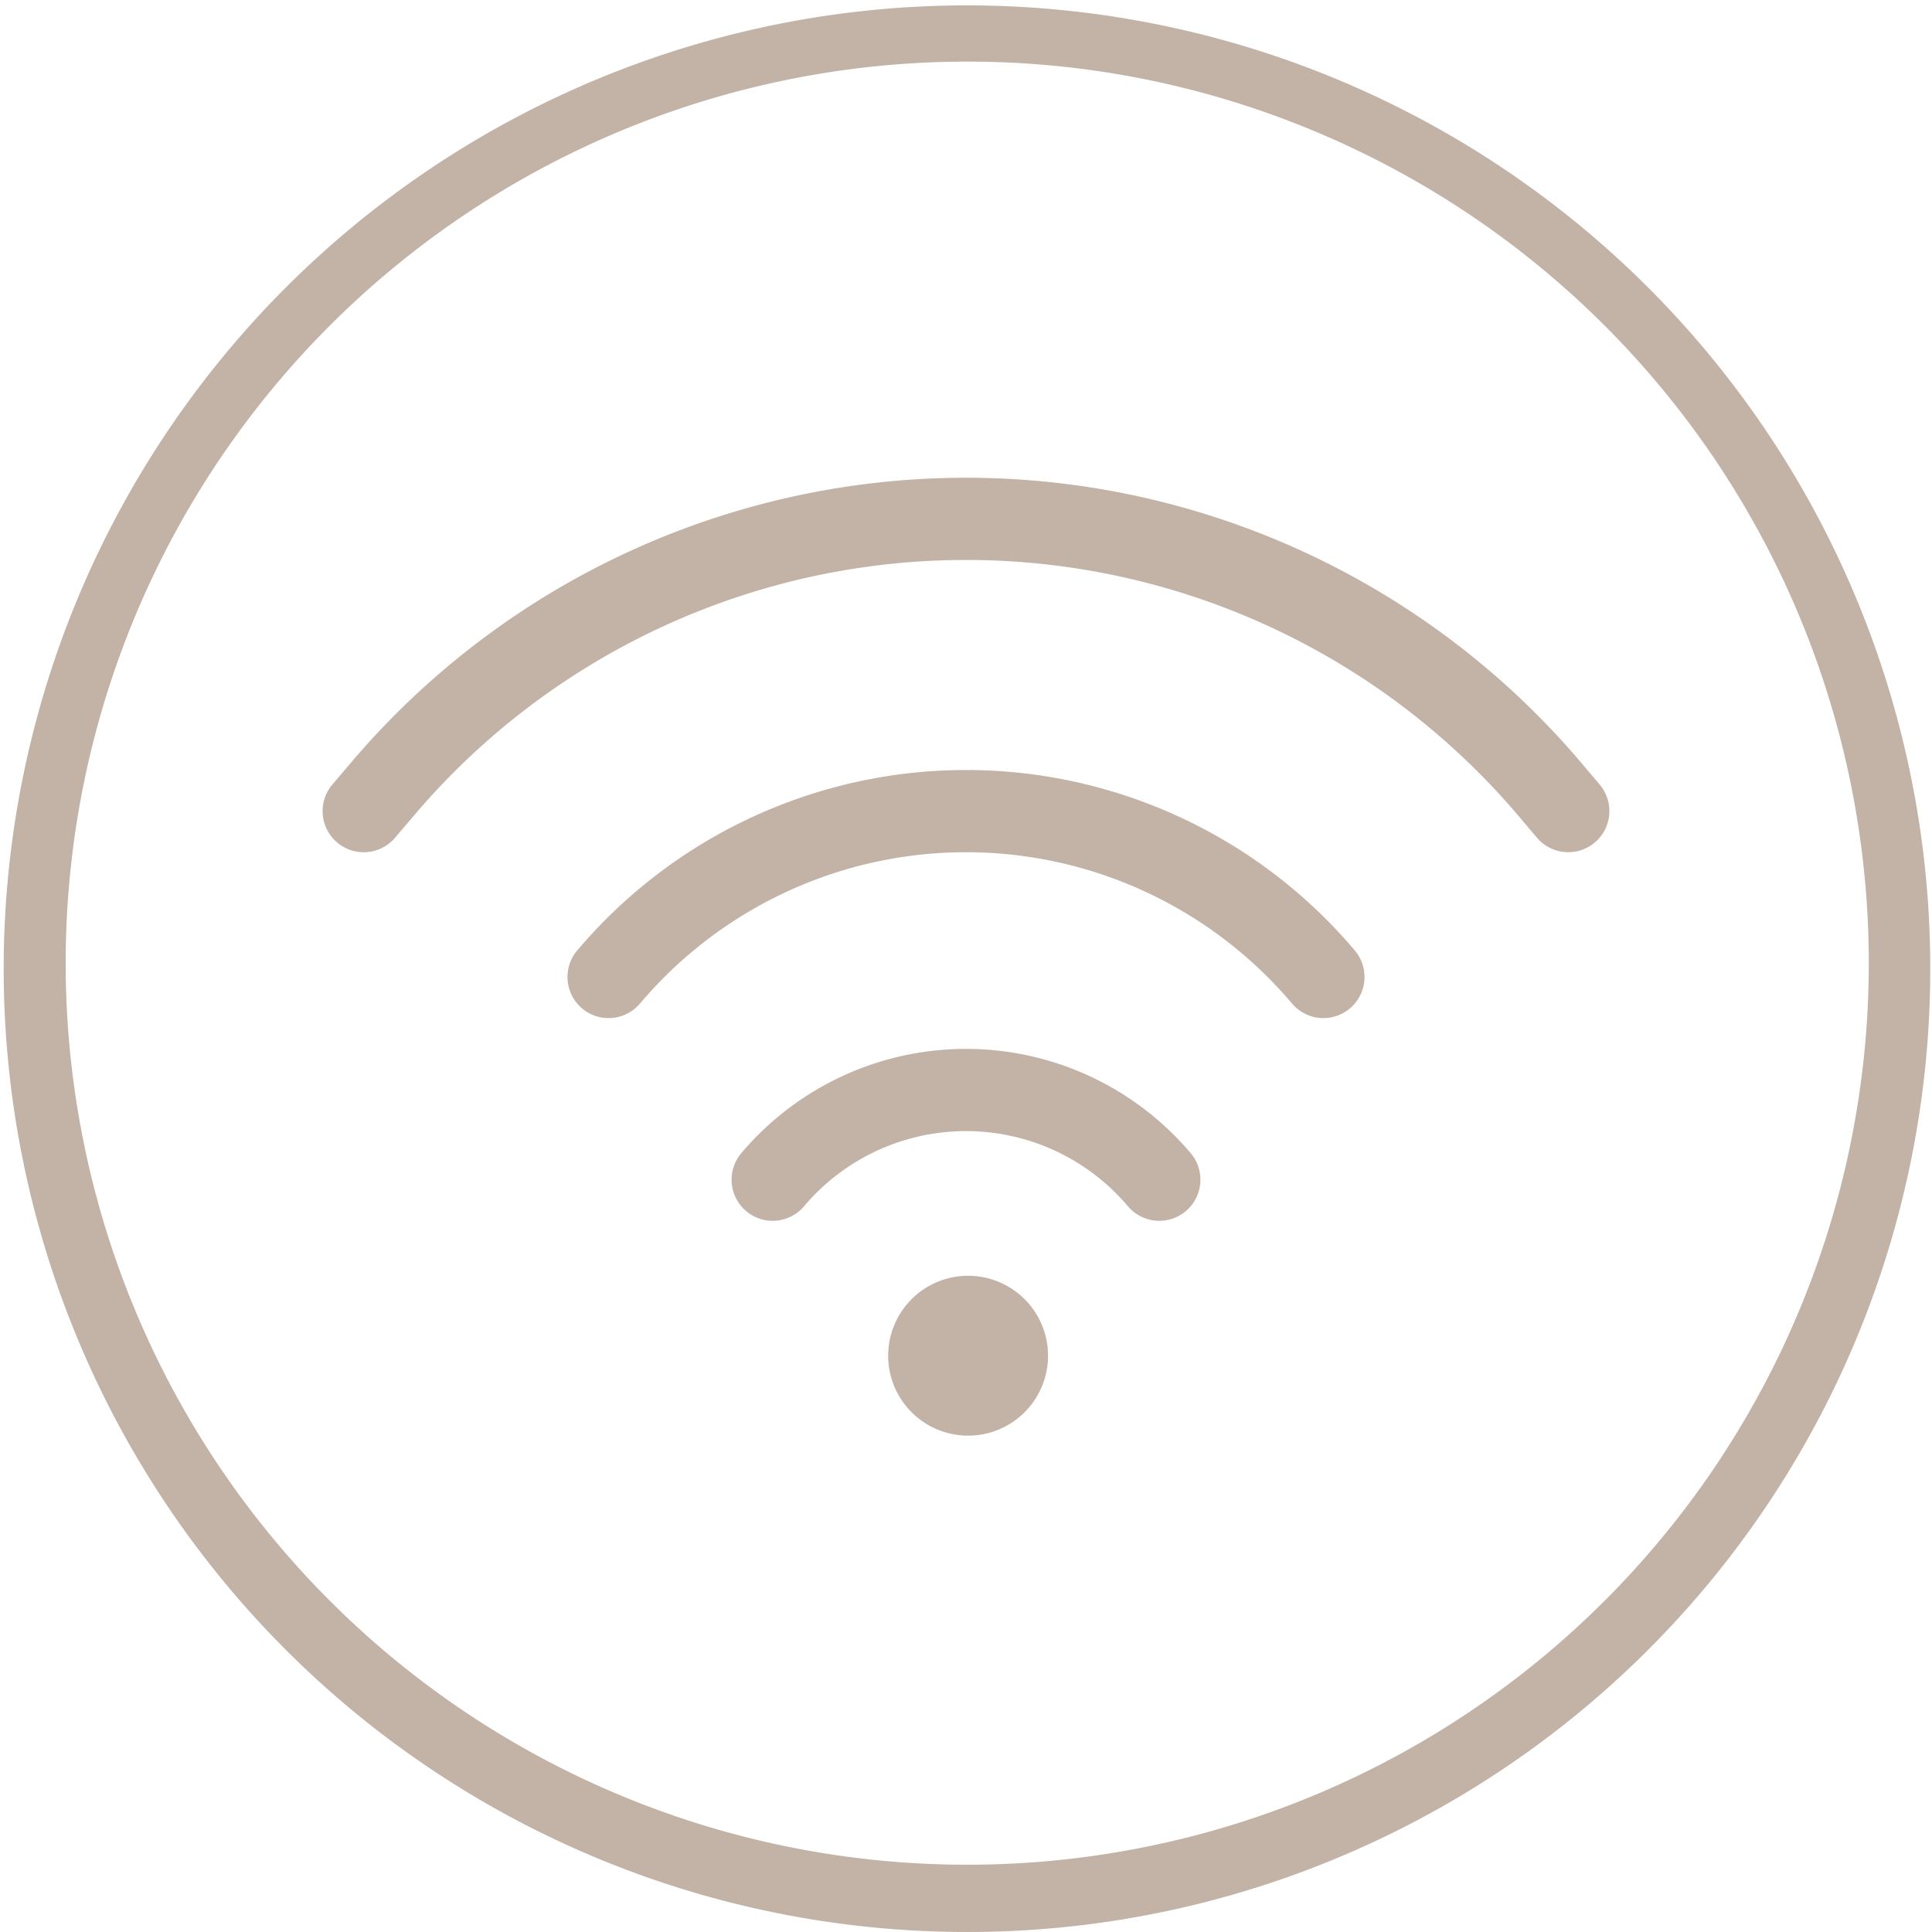 <svg xmlns="http://www.w3.org/2000/svg" width="93.999" height="93.998" viewBox="0 0 93.999 93.998">
  <g id="组_34862" data-name="组 34862" transform="translate(-415.001 -15282.631)">
    <path id="减去_5" data-name="减去 5" d="M6819,19516.631a46.868,46.868,0,1,1,18.3-3.7A46.688,46.688,0,0,1,6819,19516.631Zm0-91a43.864,43.864,0,1,0,17.129,3.457A43.718,43.718,0,0,0,6819,19425.631Z" transform="translate(-6357 -4140.002)" fill="#c3b2a6"/>
    <g id="组_35324" data-name="组 35324" transform="translate(5077.706 20172.041)">
      <path id="路径_3767" data-name="路径 3767" d="M0,14.762.99,13.6a37.232,37.232,0,0,1,56.737.122l.879,1.038h0" transform="translate(-4645.009 -4864.708)" fill="none" stroke="#c3b2a6" stroke-linecap="round" stroke-linejoin="round" stroke-width="4" fill-rule="evenodd"/>
      <path id="路径_3768" data-name="路径 3768" d="M4.335,15.114,4.4,15.04a22.767,22.767,0,0,1,34.713.074h0" transform="translate(-4637.43 -4856.99)" fill="none" stroke="#c3b2a6" stroke-linecap="round" stroke-linejoin="round" stroke-width="4" fill-rule="evenodd"/>
      <path id="路径_3769" data-name="路径 3769" d="M4.335,11.408l.034-.04a12.315,12.315,0,0,1,18.776.04h0" transform="translate(-4629.446 -4843.421)" fill="none" stroke="#c3b2a6" stroke-linecap="round" stroke-linejoin="round" stroke-width="4" fill-rule="evenodd"/>
      <path id="路径_3770" data-name="路径 3770" d="M3.889,0A3.889,3.889,0,1,1,0,3.889,3.889,3.889,0,0,1,3.889,0Z" transform="translate(-4619.492 -4827.339)" fill="#c3b2a6"/>
    </g>
  </g>
</svg>
